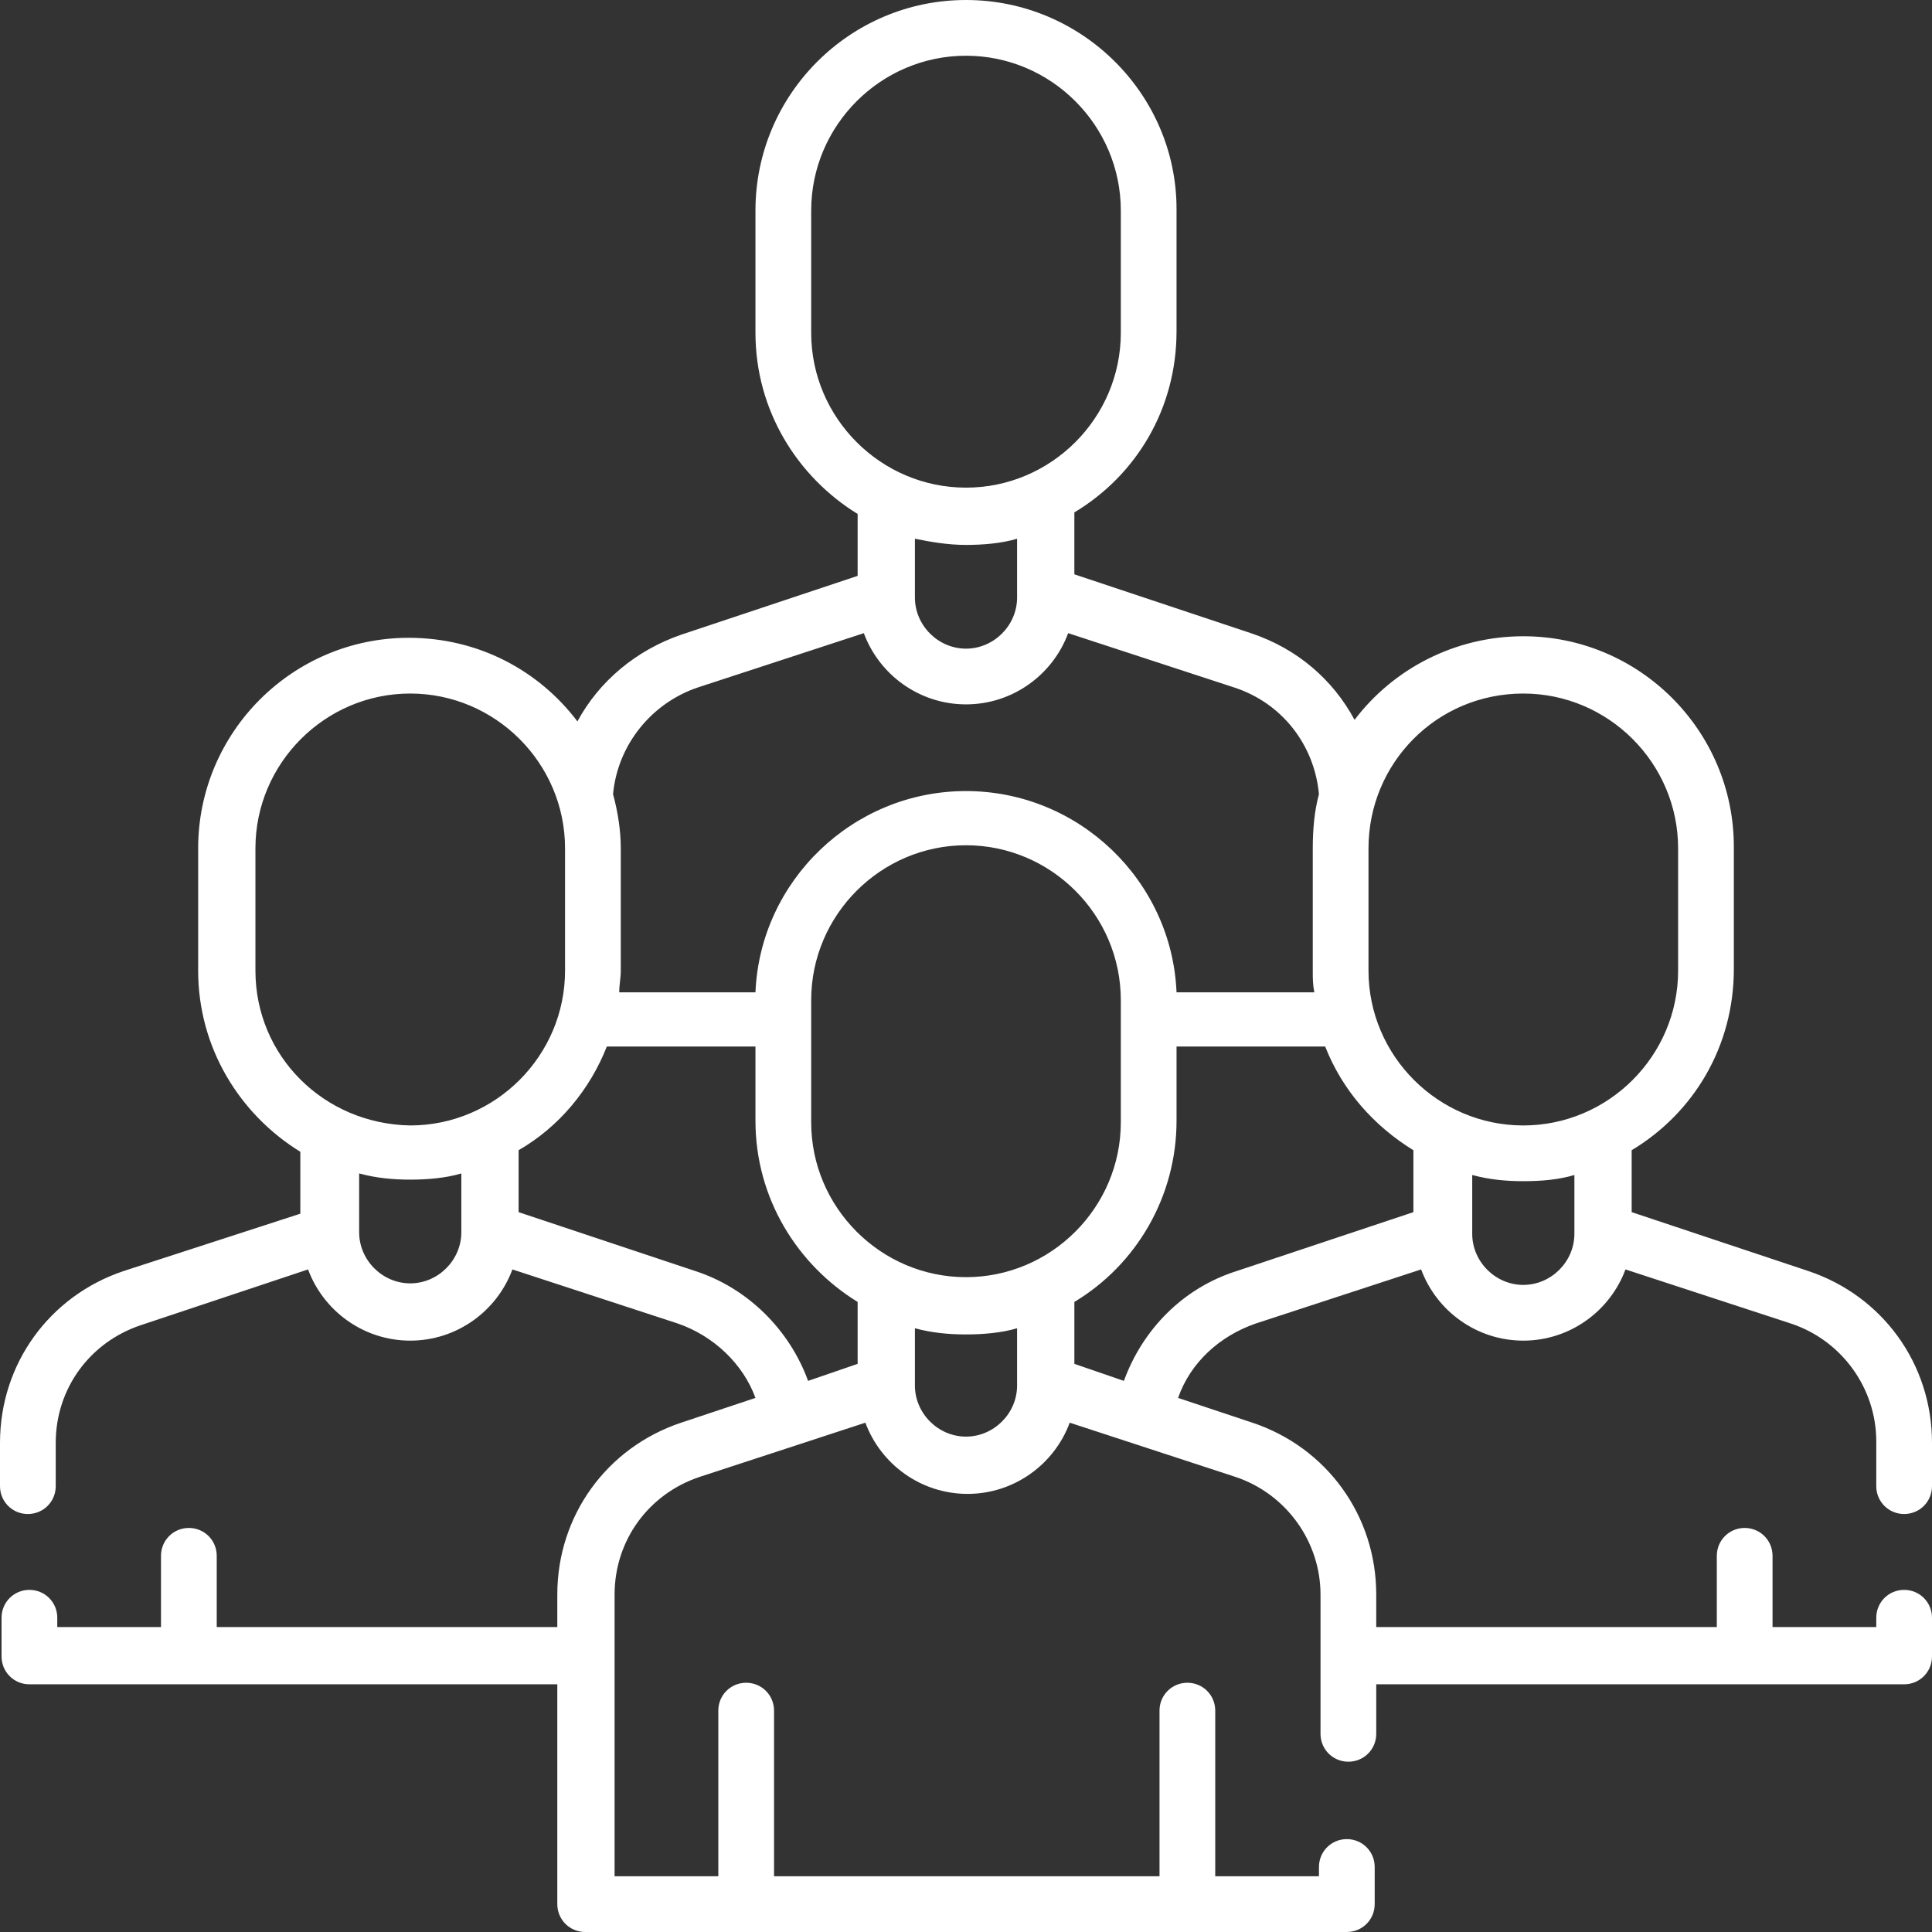 <?xml version="1.0" encoding="utf-8"?>
<!-- Generator: Adobe Illustrator 27.4.1, SVG Export Plug-In . SVG Version: 6.00 Build 0)  -->
<svg version="1.1" id="Calque_1" xmlns="http://www.w3.org/2000/svg" xmlns:xlink="http://www.w3.org/1999/xlink" x="0px" y="0px"
	 viewBox="0 0 124.8 124.8" style="enable-background:new 0 0 124.8 124.8;" xml:space="preserve">
<rect x="0" y="0" width="124.8" height="124.8" fill="#333333" stroke="none"/>
<style type="text/css">
	.st0{fill:#FFFFFF;}
</style>
<g>
	<path class="st0" d="M123,97.8c1,0,1.8-0.8,1.8-1.8v-2.8c0-5.1-3.2-9.5-8-11.1l-11.4-3.8v-4c4-2.4,6.6-6.7,6.6-11.7v-7.9
		c0-7.5-6.1-13.6-13.6-13.6c-4.4,0-8.4,2.1-10.9,5.4c-1.4-2.6-3.7-4.6-6.7-5.6l-11.4-3.8v-4c4-2.4,6.6-6.7,6.6-11.7v-7.9
		C76,6.1,69.9,0,62.4,0S48.8,6.1,48.8,13.6v7.9c0,5,2.7,9.3,6.6,11.7v4L44,41c-2.9,1-5.3,3-6.7,5.6c-2.5-3.3-6.4-5.4-10.9-5.4
		c-7.5,0-13.6,6.1-13.6,13.6v7.9c0,5,2.7,9.3,6.6,11.7v4L8,82.1c-4.8,1.6-8,6-8,11.1V96c0,1,0.8,1.8,1.8,1.8S3.6,97,3.6,96v-2.8
		c0-3.5,2.2-6.5,5.5-7.6L19.9,82c1,2.7,3.6,4.6,6.6,4.6s5.6-1.9,6.6-4.6l10.7,3.5c2.3,0.8,4.2,2.6,5,4.8L44,91.9
		c-4.8,1.6-8,6-8,11.1v2.1H14v-4.6c0-1-0.8-1.8-1.8-1.8s-1.8,0.8-1.8,1.8v4.6H3.7v-0.6c0-1-0.8-1.8-1.8-1.8s-1.8,0.8-1.8,1.8v2.5
		c0,1,0.8,1.8,1.8,1.8H36V123c0,1,0.8,1.8,1.8,1.8H87c1,0,1.8-0.8,1.8-1.8v-2.4c0-1-0.8-1.8-1.8-1.8s-1.8,0.8-1.8,1.8v0.6h-6.7
		v-10.7c0-1-0.8-1.8-1.8-1.8s-1.8,0.8-1.8,1.8v10.7H50v-10.7c0-1-0.8-1.8-1.8-1.8s-1.8,0.8-1.8,1.8v10.7h-6.7V103
		c0-3.5,2.2-6.5,5.5-7.6l10.7-3.5c1,2.7,3.6,4.6,6.6,4.6s5.6-1.9,6.6-4.6l10.7,3.5c3.3,1.1,5.5,4.2,5.5,7.6v9c0,1,0.8,1.8,1.8,1.8
		s1.8-0.8,1.8-1.8v-3.2H123c1,0,1.8-0.8,1.8-1.8v-2.5c0-1-0.8-1.8-1.8-1.8s-1.8,0.8-1.8,1.8v0.6h-6.7v-4.6c0-1-0.8-1.8-1.8-1.8
		s-1.8,0.8-1.8,1.8v4.6h-22V103c0-5.1-3.2-9.5-8-11.1l-4.8-1.6c0.8-2.3,2.7-4,5-4.8L91.8,82c1,2.7,3.6,4.6,6.6,4.6s5.6-1.9,6.6-4.6
		l10.7,3.5c3.3,1.1,5.5,4.2,5.5,7.6V96C121.2,97,122,97.8,123,97.8L123,97.8z M98.4,44.8c5.5,0,10,4.5,10,10v7.9c0,5.5-4.5,10-10,10
		s-10-4.5-10-10v-7.9C88.4,49.3,92.8,44.8,98.4,44.8z M52.4,21.5v-7.9c0-5.5,4.5-10,10-10s10,4.5,10,10v7.9c0,5.5-4.5,10-10,10
		S52.4,27,52.4,21.5L52.4,21.5z M62.4,35.2c1.1,0,2.3-0.1,3.3-0.4v3.7c0,0,0,0,0,0.1c0,1.8-1.5,3.3-3.3,3.3s-3.3-1.5-3.3-3.3
		c0,0,0,0,0-0.1v-3.7C60.1,35,61.2,35.2,62.4,35.2z M45.1,44.4l10.7-3.5c1,2.7,3.6,4.6,6.6,4.6c3,0,5.6-1.9,6.6-4.6l10.7,3.5
		c3.1,1,5.2,3.7,5.5,6.9c-0.3,1.1-0.4,2.3-0.4,3.5v7.9c0,0.5,0,0.9,0.1,1.4H76c-0.3-7.2-6.3-13-13.6-13s-13.3,5.8-13.6,13H40
		c0-0.5,0.1-0.9,0.1-1.4v-7.9c0-1.2-0.2-2.4-0.5-3.5C39.9,48.1,42.1,45.4,45.1,44.4L45.1,44.4z M62.4,82.5c-5.5,0-10-4.5-10-10v-7.9
		c0-5.5,4.5-10,10-10s10,4.5,10,10v7.9C72.4,78,67.9,82.5,62.4,82.5z M16.5,62.7v-7.9c0-5.5,4.5-10,10-10s10,4.5,10,10v7.9
		c0,5.5-4.5,10-10,10C20.9,72.6,16.5,68.2,16.5,62.7z M29.8,79.6c0,1.8-1.5,3.3-3.3,3.3s-3.3-1.5-3.3-3.3v-3.8
		c1.1,0.3,2.2,0.4,3.3,0.4c1.1,0,2.3-0.1,3.3-0.4V79.6z M44.9,82.1l-11.4-3.8v-4c2.6-1.5,4.6-3.9,5.7-6.7h9.6v4.8
		c0,5,2.7,9.3,6.6,11.7v4l-3.2,1.1C51,85.9,48.3,83.2,44.9,82.1L44.9,82.1z M62.4,92.8c-1.8,0-3.3-1.5-3.3-3.3l0,0l0,0v-3.7
		c1.1,0.3,2.2,0.4,3.3,0.4s2.3-0.1,3.3-0.4v3.7l0,0l0,0C65.7,91.3,64.2,92.8,62.4,92.8z M79.9,82.1c-3.5,1.1-6.1,3.8-7.3,7.1
		l-3.2-1.1v-4c4-2.4,6.6-6.8,6.6-11.7v-4.8h9.6c1.1,2.8,3.1,5.1,5.7,6.7v4L79.9,82.1z M98.4,83c-1.8,0-3.3-1.5-3.3-3.3v-3.8
		c1.1,0.3,2.2,0.4,3.3,0.4c1.2,0,2.3-0.1,3.3-0.4v3.8C101.7,81.5,100.2,83,98.4,83z"/>
</g>
</svg>
